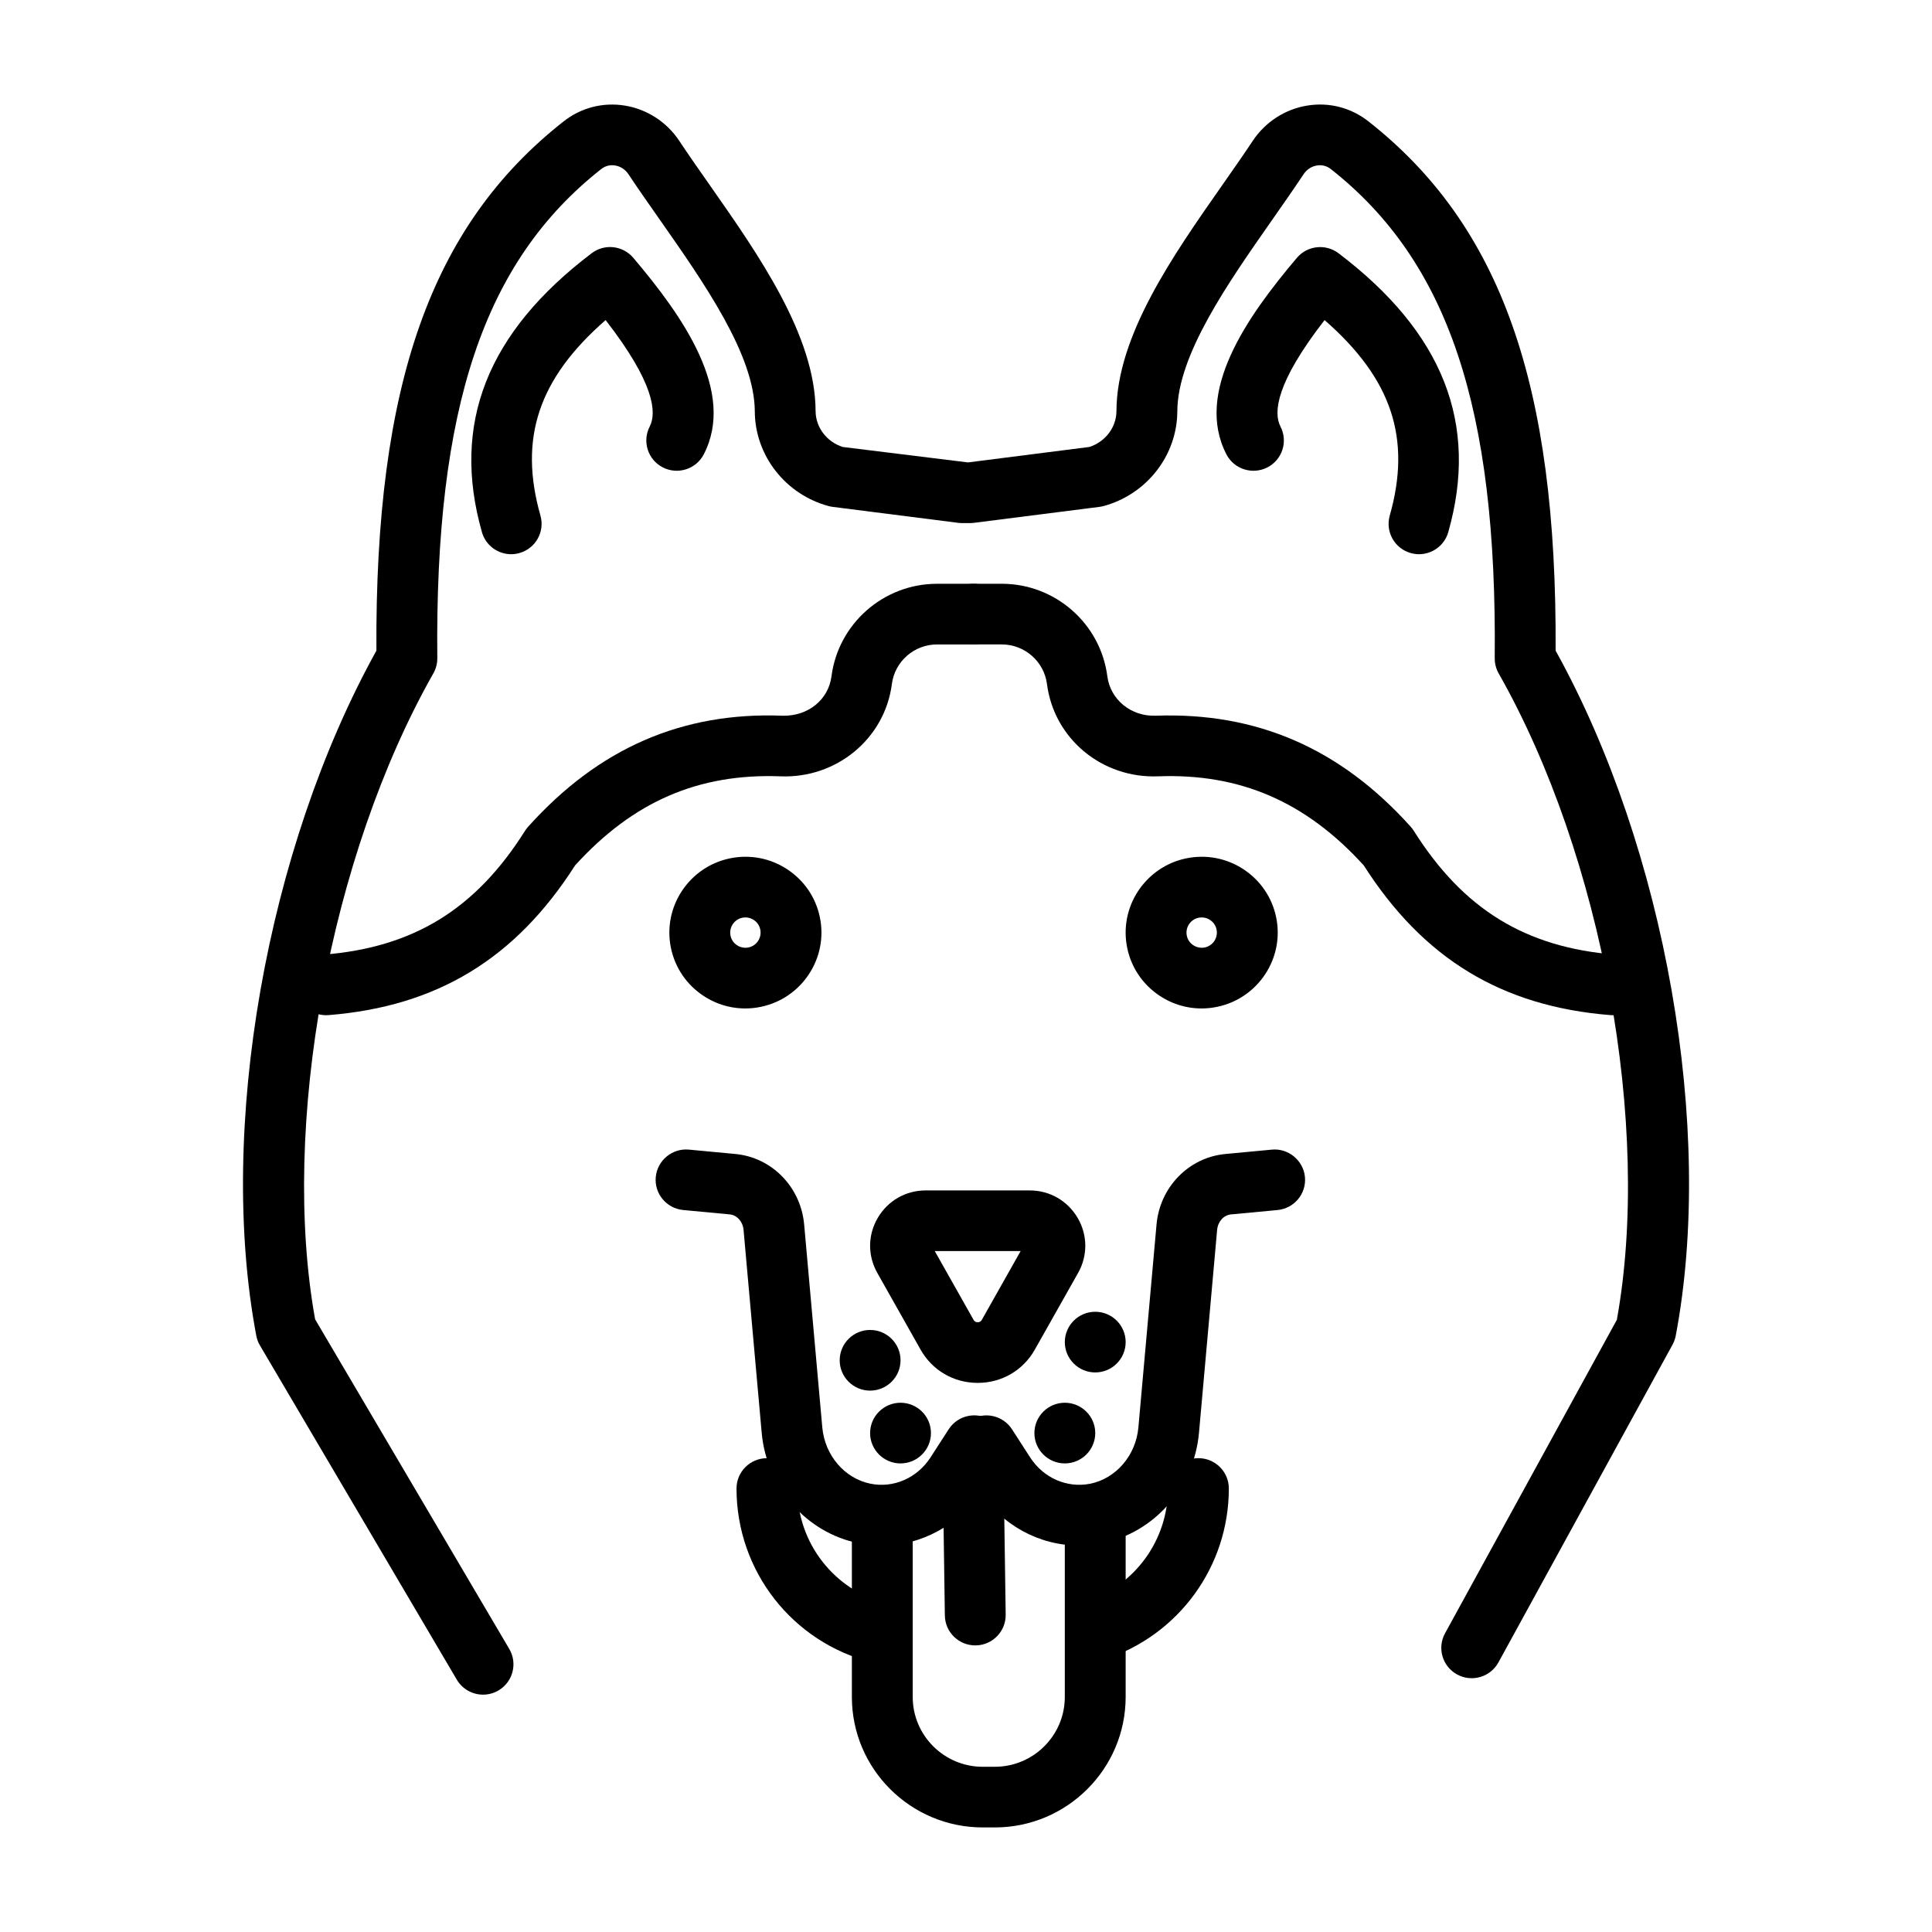 <?xml version="1.0" encoding="UTF-8"?>
<!-- Uploaded to: SVG Repo, www.svgrepo.com, Generator: SVG Repo Mixer Tools -->
<svg fill="#000000" width="800px" height="800px" version="1.1" viewBox="144 144 512 512" xmlns="http://www.w3.org/2000/svg">
 <g>
  <path d="m407.63 628.29h-3.195c-19.121 0-34.68-15.512-34.68-34.578v-45.805c0-4.438 3.606-8.039 8.062-8.039 4.457 0 8.062 3.598 8.062 8.039v45.805c0 10.203 8.32 18.504 18.555 18.504h3.195c10.234 0 18.555-8.301 18.555-18.504v-45.805c0-4.438 3.606-8.039 8.062-8.039s8.062 3.598 8.062 8.039v45.805c-0.004 19.062-15.559 34.578-34.68 34.578z"/>
  <path d="m403.1 510.48c-6.359 0-12.027-3.301-15.148-8.832v-0.004l-11.445-20.289c-2.598-4.594-2.559-10.055 0.109-14.609 2.676-4.555 7.422-7.273 12.715-7.273h27.539c5.289 0 10.039 2.719 12.715 7.273 2.668 4.555 2.707 10.016 0.109 14.613l-11.445 20.285c-3.121 5.535-8.789 8.836-15.148 8.836zm-1.102-16.723c0.094 0.16 0.363 0.645 1.102 0.645 0.738 0 1.008-0.484 1.102-0.645l10.273-18.207h-22.754z"/>
  <path d="m402.46 580.05c-4.402 0-8-3.523-8.062-7.926l-0.465-32.156c-0.062-4.434 3.496-8.086 7.941-8.152 4.227 0.059 8.117 3.484 8.18 7.926l0.465 32.156c0.062 4.434-3.496 8.086-7.941 8.152h-0.117z"/>
  <path d="m438.27 499.67c0 5.363-8.051 5.363-8.051 0 0-5.367 8.051-5.367 8.051 0"/>
  <path d="m434.25 507.71c-4.449 0-8.062-3.606-8.062-8.039 0-4.43 3.613-8.039 8.062-8.039 4.449 0 8.062 3.606 8.062 8.039 0 4.434-3.613 8.039-8.062 8.039zm0-8.035h-4.031l4.031 0.008v-0.008z"/>
  <path d="m430.21 523.79c0 5.367-8.051 5.367-8.051 0 0-5.367 8.051-5.367 8.051 0"/>
  <path d="m426.19 531.82c-4.449 0-8.062-3.606-8.062-8.039 0-4.43 3.613-8.039 8.062-8.039s8.062 3.606 8.062 8.039c-0.004 4.434-3.617 8.039-8.062 8.039zm0-8.039h-4.031l4.031 0.008v-0.008z"/>
  <path d="m378.62 504.49c0 5.367-8.047 5.367-8.047 0 0-5.367 8.047-5.367 8.047 0"/>
  <path d="m374.59 512.53c-4.449 0-8.062-3.606-8.062-8.039 0-4.43 3.613-8.039 8.062-8.039 4.449 0 8.062 3.606 8.062 8.039 0 4.434-3.613 8.039-8.062 8.039zm0-8.047v0.008h4.031z"/>
  <path d="m386.68 523.79c0 5.367-8.051 5.367-8.051 0 0-5.367 8.051-5.367 8.051 0"/>
  <path d="m382.65 531.82c-4.449 0-8.062-3.606-8.062-8.039 0-4.43 3.613-8.039 8.062-8.039 4.449 0 8.062 3.606 8.062 8.039s-3.617 8.039-8.062 8.039zm0-8.047v0.008h4.031z"/>
  <path d="m429.94 553.58c-10.535 0-20.508-5.379-26.508-14.66l-4.801-7.438c-2.41-3.734-1.332-8.711 2.418-11.113 3.738-2.402 8.73-1.32 11.141 2.406l4.801 7.438c3.535 5.473 9.738 8.184 15.879 7 6.879-1.371 12.156-7.512 12.816-14.941l4.809-53.785c0.891-9.906 8.551-17.754 18.215-18.664l12.336-1.16c4.328-0.434 8.359 2.828 8.777 7.246 0.426 4.418-2.836 8.344-7.266 8.762l-12.336 1.16c-1.93 0.18-3.473 1.898-3.668 4.09l-4.809 53.781c-1.293 14.484-11.871 26.527-25.719 29.277-2.031 0.398-4.07 0.602-6.086 0.602z"/>
  <path d="m377.67 553.58c-2.016 0-4.055-0.199-6.086-0.605-13.848-2.746-24.422-14.785-25.727-29.273l-4.809-53.789c-0.195-2.188-1.738-3.906-3.668-4.086l-12.328-1.16c-4.434-0.422-7.691-4.34-7.266-8.762 0.418-4.414 4.402-7.664 8.777-7.246l12.328 1.16c9.668 0.91 17.328 8.758 18.215 18.66l4.809 53.789c0.668 7.43 5.938 13.574 12.816 14.938 6.086 1.219 12.352-1.523 15.879-6.996l4.801-7.438c2.41-3.734 7.398-4.812 11.141-2.406 3.746 2.402 4.824 7.379 2.418 11.113l-4.801 7.438c-6 9.281-15.973 14.664-26.5 14.664z"/>
  <path d="m272.02 593.1c-2.762 0-5.457-1.418-6.961-3.969l-52.168-88.57c-0.473-0.797-0.797-1.668-0.969-2.578-10.367-54.719 2.707-129.02 31.828-181.55-0.387-70.605 14.492-112.62 49.582-140.24 4.621-3.644 10.406-5.144 16.211-4.219 5.863 0.934 11.125 4.324 14.438 9.309 2.519 3.801 5.273 7.723 8.086 11.734 13.117 18.73 27.988 39.957 28.074 59.93 0.016 4.301 2.945 8.145 7.18 9.504l33.199 4.094 32.168-4.094c4.234-1.363 7.164-5.199 7.18-9.5 0.078-19.965 14.941-41.184 28.051-59.902 2.816-4.023 5.574-7.961 8.102-11.766 3.32-4.984 8.582-8.375 14.445-9.309 5.84-0.934 11.59 0.574 16.219 4.219 35.07 27.617 49.949 69.633 49.566 140.23 29.129 52.535 42.203 126.83 31.836 181.55-0.156 0.828-0.441 1.625-0.844 2.363l-46.148 84.219c-2.133 3.898-7.031 5.332-10.941 3.199-3.906-2.129-5.344-7.012-3.211-10.906l45.535-83.09c9.258-51.082-3.832-122.88-31.316-171.3-0.699-1.234-1.062-2.625-1.047-4.039 0.645-66.375-12.344-105.13-43.426-129.61-1.348-1.062-2.754-1.109-3.676-0.957-1.449 0.227-2.707 1.051-3.551 2.32-2.598 3.91-5.434 7.953-8.32 12.086-11.754 16.789-25.082 35.82-25.145 50.758-0.047 11.648-8.07 21.965-19.516 25.086-0.363 0.098-0.73 0.168-1.102 0.219l-33.316 4.238c-0.34 0.039-0.684 0.062-1.023 0.062h-2.062c-0.34 0-0.684-0.023-1.023-0.062l-33.309-4.238c-0.371-0.051-0.738-0.121-1.102-0.219-11.445-3.117-19.469-13.434-19.516-25.086-0.062-14.945-13.406-33.992-25.168-50.789-2.902-4.125-5.731-8.16-8.32-12.062-0.844-1.266-2.102-2.09-3.543-2.316-0.945-0.152-2.332-0.105-3.676 0.957-31.09 24.473-44.078 63.234-43.434 129.61 0.016 1.414-0.348 2.805-1.047 4.035-27.461 48.398-40.543 120.12-31.332 171.18l51.453 87.352c2.25 3.828 0.969 8.754-2.867 11.004-1.277 0.754-2.688 1.109-4.074 1.109z"/>
  <path d="m571.39 413.04c-0.211 0-0.434-0.008-0.652-0.027-28.75-2.309-49.527-14.926-65.34-39.688-15.398-16.93-32.844-24.383-54.391-23.594-14.934 0.625-27.672-9.938-29.547-24.453-0.773-5.981-5.914-10.496-11.965-10.496h-7.488c-4.457 0-8.062-3.598-8.062-8.039 0-4.438 3.606-8.039 8.062-8.039h7.488c14.141 0 26.16 10.543 27.961 24.523 0.805 6.203 6.328 10.734 12.934 10.438 26.617-0.922 48.762 8.605 67.457 29.422 0.301 0.336 0.574 0.699 0.82 1.082 13.102 20.785 29.562 30.902 53.359 32.816 4.441 0.352 7.746 4.231 7.391 8.66-0.336 4.207-3.871 7.394-8.027 7.394z"/>
  <path d="m230.42 413.04c-4.156 0-7.691-3.188-8.031-7.391-0.355-4.426 2.953-8.305 7.391-8.66 23.797-1.914 40.258-12.035 53.359-32.816 0.242-0.383 0.52-0.746 0.82-1.082 18.695-20.82 40.852-30.461 67.457-29.418 6.746 0.152 12.133-4.238 12.934-10.441 1.805-13.98 13.824-24.523 27.961-24.523h9.684c4.457 0 8.062 3.598 8.062 8.039 0 4.438-3.606 8.039-8.062 8.039l-9.676-0.004c-6.055 0-11.195 4.516-11.965 10.496-1.875 14.516-14.738 25.078-29.547 24.453-21.703-0.801-39 6.676-54.391 23.594-15.816 24.758-36.59 37.379-65.34 39.688-0.223 0.02-0.441 0.027-0.656 0.027z"/>
  <path d="m279.46 290.87c-3.512 0-6.746-2.312-7.746-5.852-8.148-28.703 1.363-52.879 29.074-73.902 3.418-2.602 8.266-2.062 11.039 1.207 13.188 15.555 27.23 35.539 18.68 52.078-2.031 3.941-6.902 5.492-10.855 3.465-3.961-2.031-5.512-6.879-3.473-10.828 1.922-3.731 1.203-11.613-11.684-28.215-17.887 15.609-23.051 31.441-17.273 51.812 1.211 4.273-1.273 8.719-5.559 9.926-0.73 0.207-1.473 0.309-2.203 0.309z"/>
  <path d="m520.06 290.87c-0.73 0-1.473-0.102-2.203-0.305-4.281-1.207-6.769-5.652-5.559-9.926 5.777-20.371 0.613-36.199-17.273-51.812-12.887 16.598-13.605 24.484-11.684 28.215 2.039 3.949 0.488 8.797-3.473 10.828-3.969 2.016-8.824 0.477-10.855-3.465-8.551-16.539 5.496-36.523 18.68-52.078 2.769-3.262 7.621-3.801 11.039-1.207 27.711 21.023 37.223 45.199 29.074 73.902-1 3.535-4.238 5.844-7.746 5.848z"/>
  <path d="m377.13 584.82c-0.652 0-1.316-0.078-1.969-0.242-21.184-5.301-35.977-24.262-35.977-46.105 0-4.438 3.606-8.039 8.062-8.039s8.062 3.598 8.062 8.039c0 14.461 9.777 27.008 23.773 30.512 4.32 1.078 6.945 5.449 5.856 9.754-0.922 3.648-4.203 6.082-7.809 6.082z"/>
  <path d="m434.29 584.14c-3.387 0-6.535-2.144-7.652-5.523-1.402-4.215 0.898-8.766 5.125-10.152 13.02-4.281 21.766-16.336 21.766-29.996 0-4.438 3.606-8.039 8.062-8.039 4.457 0 8.062 3.598 8.062 8.039 0 20.609-13.195 38.805-32.836 45.266-0.84 0.273-1.691 0.406-2.527 0.406z"/>
  <path d="m462.42 411.25c-4.234 0-8.344-1.332-11.832-3.867-4.352-3.164-7.203-7.828-8.039-13.129-1.715-10.941 5.816-21.242 16.785-22.957 5.305-0.832 10.645 0.453 14.996 3.617 4.352 3.164 7.203 7.828 8.039 13.129 1.715 10.941-5.816 21.242-16.785 22.957-1.055 0.168-2.109 0.25-3.164 0.25zm0.047-24.121c-0.203 0-0.418 0.016-0.637 0.047-2.188 0.344-3.691 2.406-3.348 4.598 0.219 1.43 1.102 2.258 1.605 2.621 0.504 0.367 1.598 0.934 3 0.727 2.188-0.344 3.691-2.406 3.348-4.598-0.219-1.43-1.102-2.258-1.605-2.621-0.426-0.309-1.25-0.773-2.363-0.773z"/>
  <path d="m341.5 411.25c-4.234 0-8.344-1.332-11.832-3.867-4.352-3.164-7.203-7.828-8.039-13.129-1.715-10.941 5.816-21.242 16.785-22.957 5.297-0.832 10.645 0.453 14.996 3.617 4.352 3.164 7.203 7.828 8.039 13.129 1.715 10.941-5.816 21.242-16.785 22.957-1.055 0.168-2.109 0.25-3.164 0.25zm0.047-24.121c-0.203 0-0.418 0.016-0.637 0.047-2.188 0.344-3.691 2.406-3.348 4.598 0.219 1.43 1.102 2.258 1.605 2.621 0.504 0.367 1.59 0.934 3 0.727 2.188-0.344 3.691-2.406 3.348-4.598-0.219-1.43-1.102-2.258-1.605-2.621-0.426-0.309-1.254-0.773-2.363-0.773z"/>
 </g>
</svg>